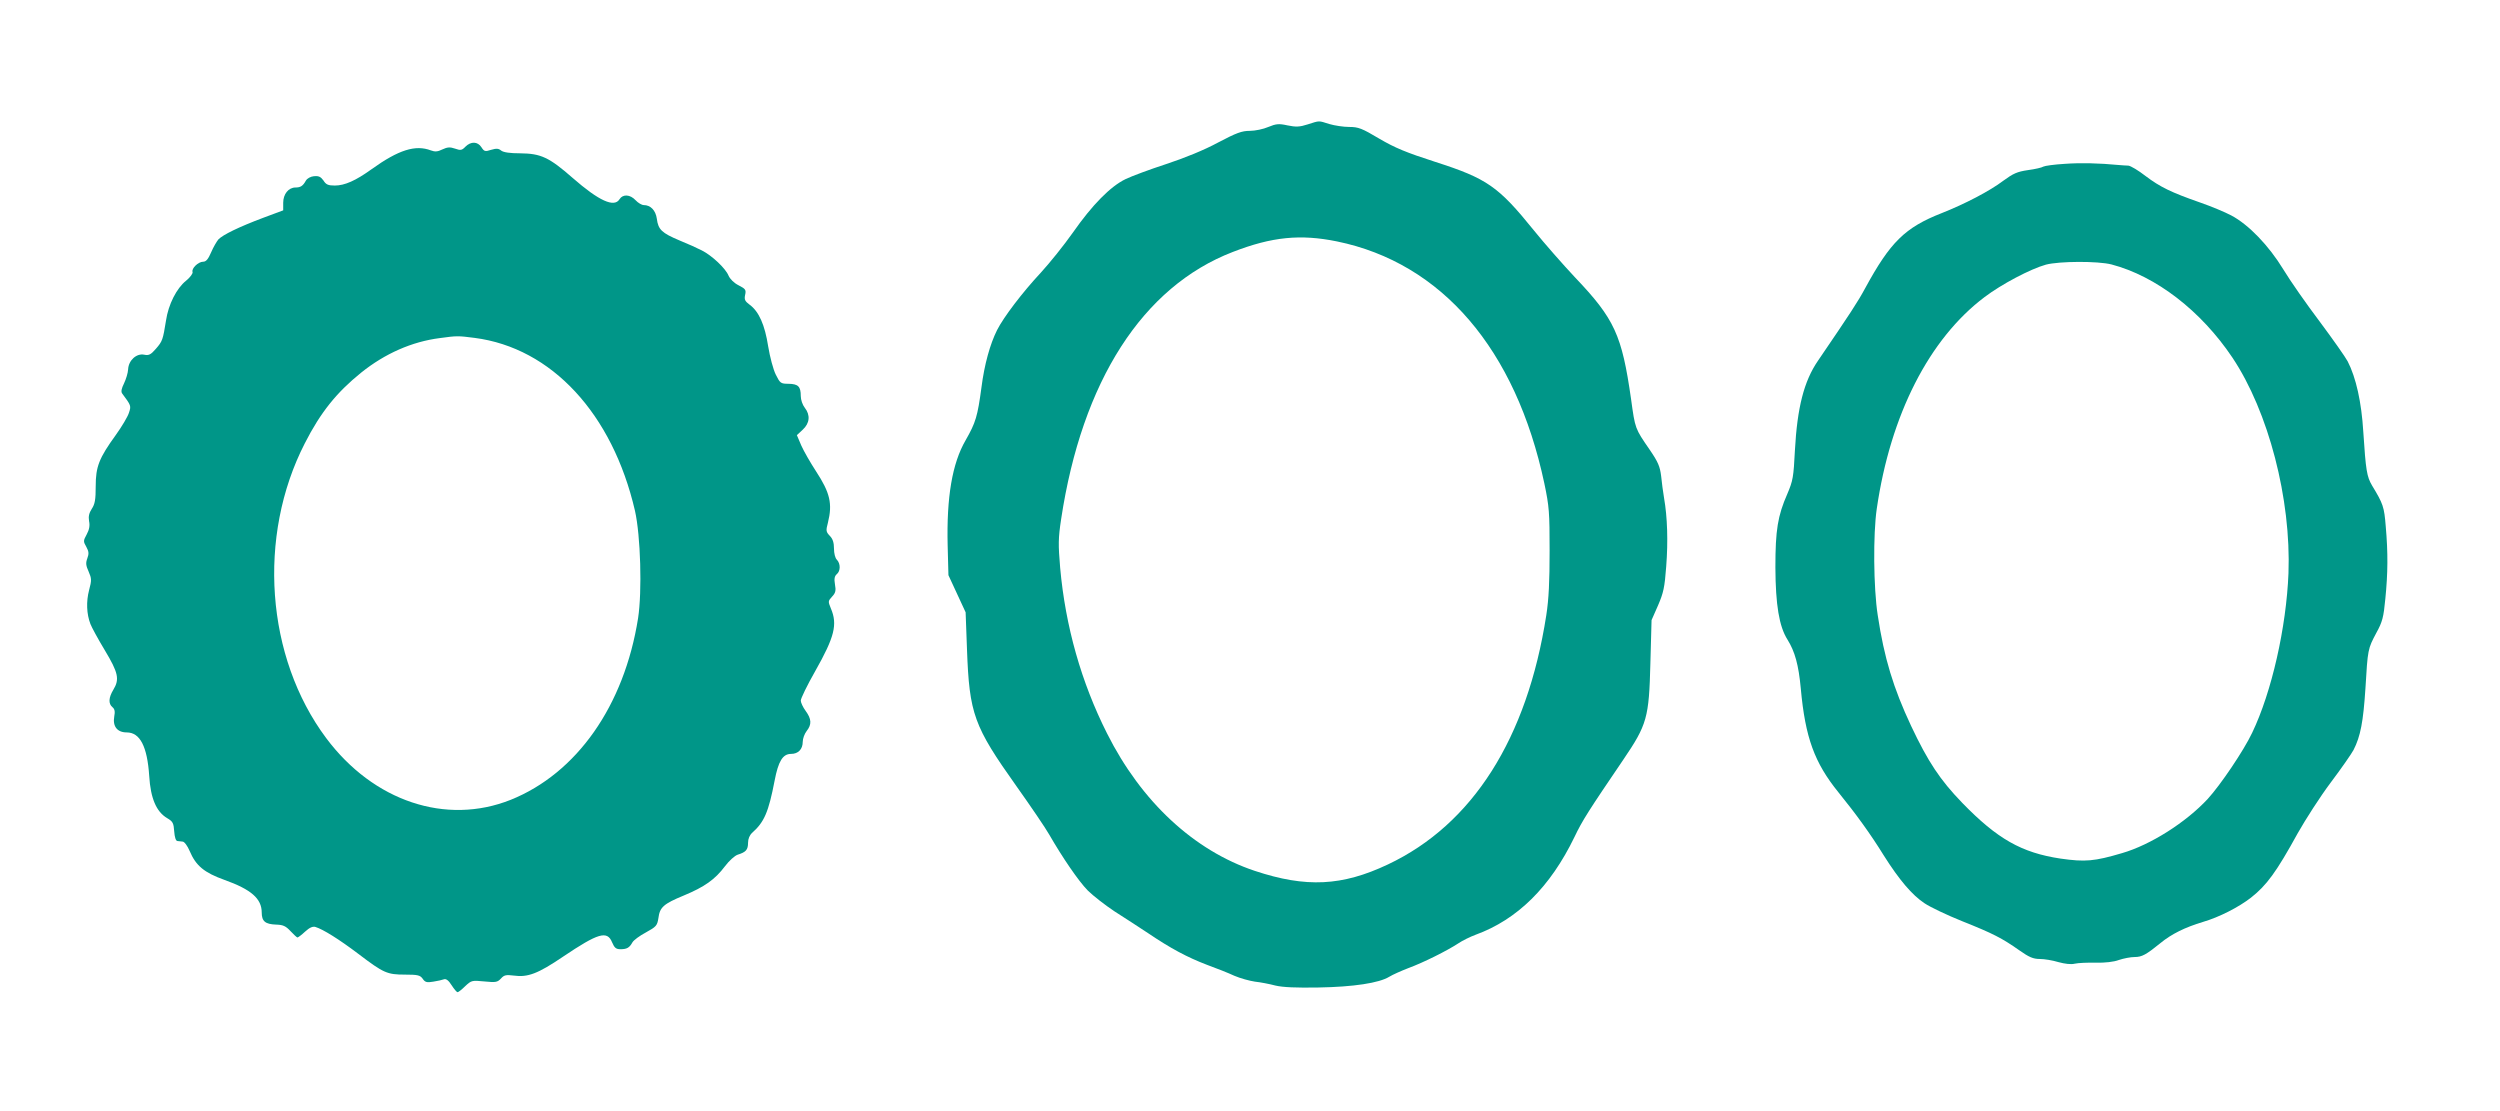 <?xml version="1.0" standalone="no"?>
<!DOCTYPE svg PUBLIC "-//W3C//DTD SVG 20010904//EN"
 "http://www.w3.org/TR/2001/REC-SVG-20010904/DTD/svg10.dtd">
<svg version="1.0" xmlns="http://www.w3.org/2000/svg"
 width="1280pt" height="569pt" viewBox="0 0 1280 569"
 preserveAspectRatio="xMidYMid meet">
<g transform="translate(0,569) scale(0.1,-0.1)"
fill="#009688" stroke="none">
<path d="M6695 5053 c-40 -13 -60 -14 -103 -5 -45 10 -59 8 -98 -8 -25 -11
-68 -20 -95 -20 -41 0 -68 -10 -163 -60 -70 -38 -171 -79 -265 -110 -83 -27
-177 -62 -208 -77 -77 -37 -170 -131 -270 -274 -45 -64 -119 -156 -164 -205
-95 -102 -190 -227 -224 -294 -36 -72 -65 -176 -80 -294 -20 -148 -29 -179
-81 -270 -69 -119 -98 -292 -92 -539 l4 -152 44 -95 44 -95 7 -190 c12 -331
35 -393 253 -700 74 -104 150 -216 168 -248 68 -118 150 -238 197 -286 27 -27
89 -75 137 -107 49 -31 127 -82 174 -113 114 -77 198 -122 300 -161 47 -17
110 -42 140 -56 30 -13 78 -26 105 -30 28 -3 75 -12 105 -20 38 -9 106 -12
220 -10 180 3 311 23 363 55 18 11 61 30 97 44 79 29 200 90 255 126 22 15 63
35 90 45 214 78 382 244 506 500 41 86 72 134 250 396 122 180 132 214 139
495 l6 220 33 75 c28 65 34 92 42 200 10 128 6 253 -11 350 -5 30 -12 81 -15
113 -6 48 -15 71 -59 135 -75 109 -74 106 -95 259 -47 328 -84 410 -288 624
-60 64 -155 172 -210 240 -181 224 -239 265 -504 350 -149 48 -207 72 -287
119 -89 53 -107 60 -154 60 -29 0 -75 7 -102 15 -57 18 -48 18 -111 -2z m150
-599 c537 -110 916 -552 1062 -1239 25 -119 27 -148 27 -345 0 -156 -4 -246
-17 -330 -98 -631 -377 -1071 -811 -1276 -235 -111 -419 -120 -681 -33 -312
104 -582 355 -757 704 -132 262 -213 548 -240 848 -10 119 -10 150 5 249 107
707 417 1190 879 1368 201 78 346 92 533 54z"/>
<path d="M2383 4939 c-18 -19 -25 -20 -53 -10 -26 9 -39 8 -65 -4 -24 -12 -38
-13 -59 -5 -79 30 -165 3 -303 -96 -82 -59 -138 -84 -189 -84 -34 0 -45 5 -58
26 -14 19 -24 24 -48 22 -18 -2 -35 -11 -42 -23 -15 -27 -27 -35 -53 -35 -36
0 -63 -34 -63 -78 l0 -39 -102 -38 c-125 -47 -207 -87 -230 -111 -9 -11 -26
-40 -37 -66 -15 -35 -26 -48 -41 -48 -25 0 -61 -35 -54 -53 2 -7 -12 -27 -33
-44 -49 -39 -91 -122 -103 -204 -16 -99 -18 -106 -52 -145 -26 -30 -36 -35
-60 -30 -39 8 -80 -29 -82 -75 -1 -19 -11 -51 -21 -72 -13 -26 -16 -42 -10
-51 47 -63 47 -64 35 -100 -6 -19 -36 -70 -67 -113 -86 -119 -103 -162 -103
-263 0 -68 -4 -91 -20 -115 -14 -22 -18 -39 -14 -63 5 -23 1 -44 -12 -68 -18
-33 -18 -36 -2 -64 13 -24 14 -35 5 -59 -9 -24 -7 -37 7 -68 15 -35 16 -43 2
-95 -15 -58 -13 -121 7 -173 6 -16 39 -77 74 -135 69 -115 76 -148 43 -202
-24 -40 -26 -71 -4 -89 11 -9 14 -22 9 -47 -9 -51 15 -82 64 -82 68 0 105 -72
115 -223 7 -114 36 -183 92 -216 29 -17 33 -25 36 -68 2 -29 8 -48 16 -49 6
-1 19 -2 27 -3 9 0 25 -22 36 -48 32 -76 75 -111 178 -148 137 -49 191 -96
191 -167 0 -45 18 -60 74 -62 35 -1 49 -7 74 -34 16 -17 32 -32 35 -32 3 0 21
13 39 30 23 21 39 28 53 24 39 -12 121 -63 220 -138 129 -98 147 -106 238
-106 66 0 78 -3 91 -21 12 -18 21 -21 55 -15 21 3 46 9 54 12 11 4 24 -6 39
-30 13 -20 26 -36 31 -36 4 0 22 14 39 31 32 30 35 30 98 24 59 -6 67 -4 85
15 16 18 26 20 66 15 71 -10 124 10 252 97 180 121 226 135 251 73 12 -28 20
-35 43 -35 33 0 46 8 61 35 6 11 37 34 69 51 53 29 58 35 64 73 7 56 26 73
130 116 106 44 160 82 211 150 21 28 50 54 65 59 42 13 53 25 53 61 0 20 8 39
21 51 62 55 84 106 115 267 19 100 42 137 84 137 37 0 60 24 60 62 0 16 9 41
20 55 27 34 25 62 -5 103 -14 19 -25 43 -25 53 0 11 33 79 74 151 99 175 115
239 80 321 -15 36 -14 38 6 60 18 19 21 31 15 63 -5 29 -2 42 9 52 20 16 20
54 1 74 -9 8 -15 33 -15 57 0 30 -6 50 -21 65 -20 21 -21 27 -10 68 24 97 11
153 -61 263 -28 43 -62 102 -75 131 l-23 54 30 28 c36 33 40 75 10 113 -11 14
-20 40 -20 59 0 49 -13 62 -62 63 -41 0 -44 3 -66 47 -13 26 -30 90 -39 145
-17 109 -47 178 -95 213 -24 18 -28 26 -23 50 6 26 2 31 -33 49 -24 12 -44 32
-52 50 -15 37 -85 103 -137 129 -21 11 -72 34 -114 51 -90 38 -109 55 -116
111 -6 43 -32 70 -67 70 -10 0 -29 11 -42 25 -28 30 -65 32 -82 5 -27 -44
-105 -9 -240 109 -121 106 -163 125 -268 126 -54 0 -86 5 -98 14 -13 11 -24
12 -51 4 -31 -10 -36 -9 -50 13 -19 30 -54 31 -82 3z m47 -979 c394 -51 706
-388 821 -885 29 -128 37 -413 16 -550 -71 -449 -314 -794 -652 -930 -331
-132 -703 -8 -945 316 -309 414 -354 1033 -109 1510 81 159 163 260 288 361
122 98 261 159 403 177 87 12 93 12 178 1z"/>
<path d="M10570 4851 c-52 -3 -101 -10 -108 -14 -7 -5 -42 -13 -79 -18 -55 -8
-75 -17 -127 -55 -67 -51 -195 -118 -314 -165 -189 -74 -264 -149 -392 -384
-37 -69 -77 -130 -242 -372 -72 -105 -106 -240 -118 -458 -7 -138 -10 -156
-39 -224 -49 -112 -61 -184 -61 -376 1 -192 19 -302 62 -370 38 -61 57 -130
68 -250 23 -252 70 -380 193 -532 90 -111 164 -213 232 -323 79 -125 145 -203
209 -245 28 -19 114 -60 191 -91 161 -64 206 -88 293 -149 51 -36 72 -45 106
-45 23 0 66 -7 95 -16 33 -9 65 -13 84 -8 18 4 66 6 108 5 46 -1 92 4 118 14
24 8 60 15 80 15 38 0 59 12 132 71 57 47 126 81 219 109 82 24 182 75 245
124 81 64 130 131 240 331 39 69 114 186 168 258 55 73 107 148 117 167 36 70
50 146 61 315 12 202 12 202 56 285 31 56 37 80 46 175 13 130 14 234 2 370
-8 100 -13 115 -70 209 -27 46 -32 77 -45 276 -9 150 -37 277 -80 360 -11 21
-75 112 -142 202 -68 90 -152 210 -187 268 -75 123 -178 230 -267 277 -32 17
-104 47 -159 66 -149 52 -206 80 -280 136 -36 28 -76 52 -88 53 -12 0 -33 2
-47 3 -104 10 -199 12 -280 6z m241 -515 c228 -60 458 -237 619 -477 185 -277
301 -724 287 -1104 -11 -277 -86 -609 -186 -817 -43 -91 -162 -267 -227 -338
-112 -121 -294 -236 -439 -278 -142 -42 -189 -46 -315 -28 -200 30 -324 101
-503 285 -114 118 -175 210 -262 394 -91 194 -138 348 -171 567 -22 140 -24
416 -5 545 70 482 269 871 552 1084 87 66 235 144 314 166 68 18 266 19 336 1z"/>
</g>
</svg>
